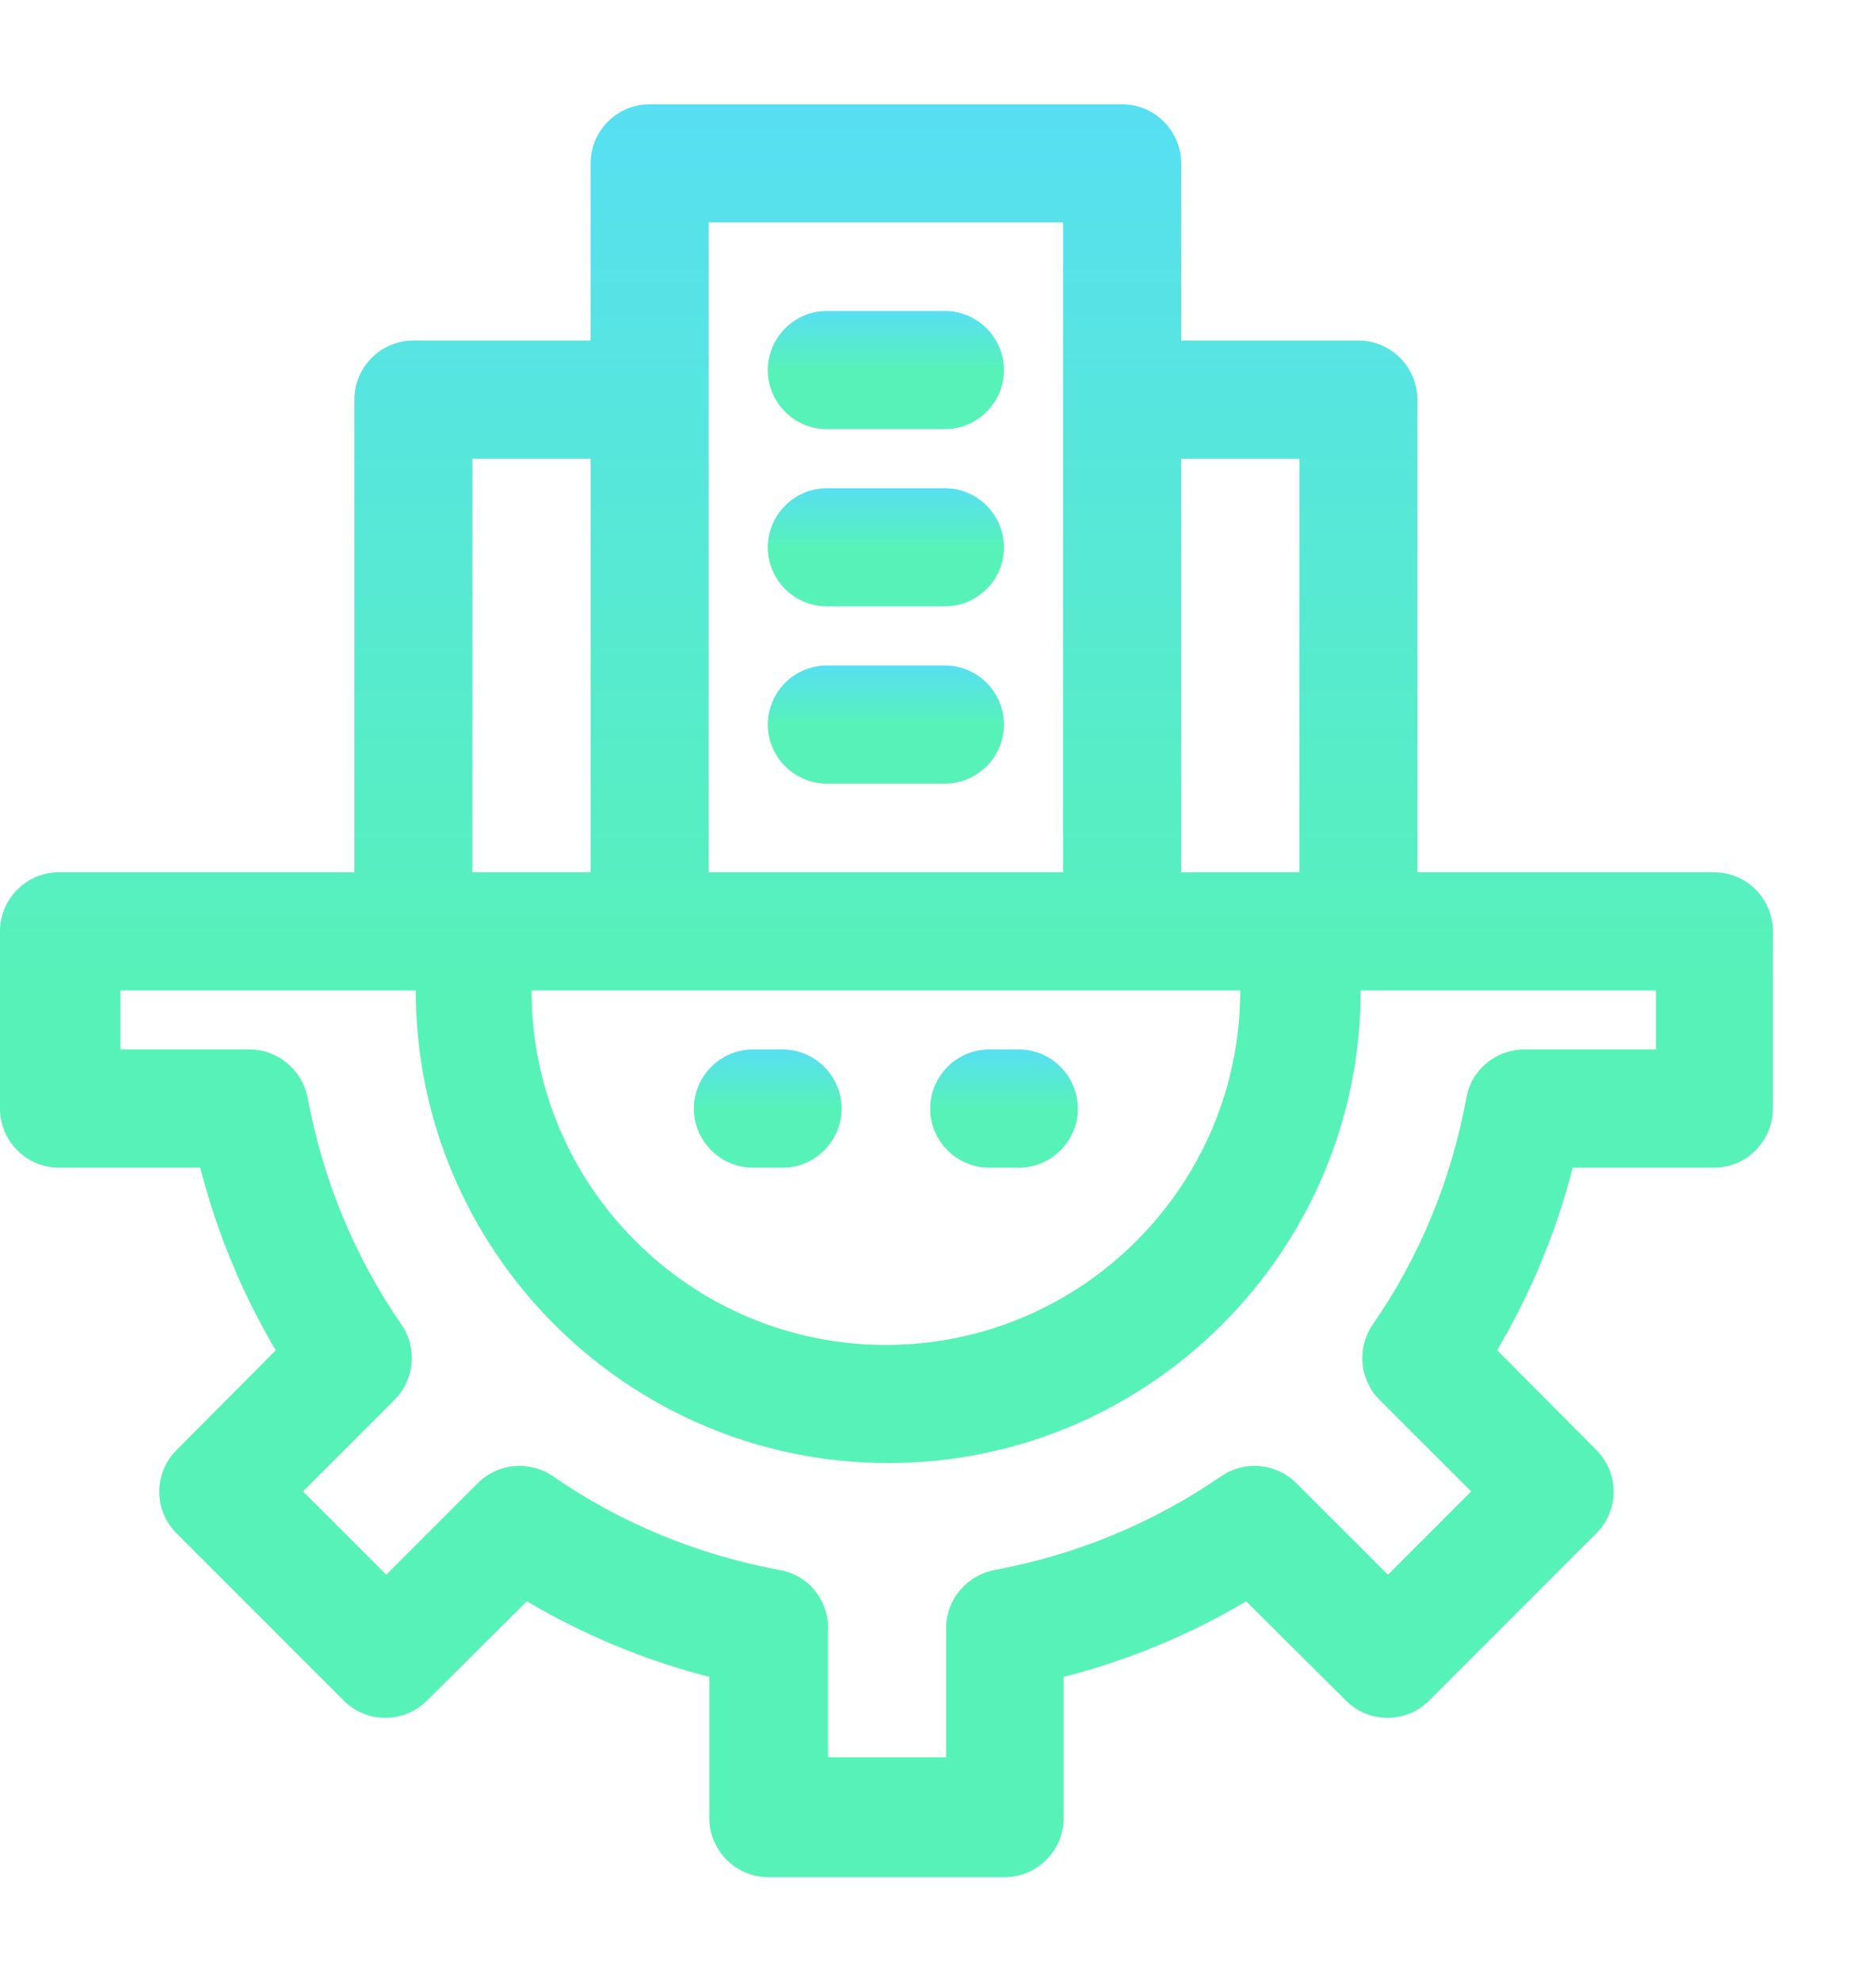<?xml version="1.0" encoding="UTF-8"?> <svg xmlns="http://www.w3.org/2000/svg" width="18" height="19" viewBox="0 0 18 19" fill="none"><g clip-path="url(#clip0_22_122)"><path d="M16.433 8.366H13.6V3.833C13.6 3.521 13.345 3.266 13.033 3.266H11.333V1.566C11.333 1.255 11.078 1 10.767 1H6.233C5.922 1 5.667 1.255 5.667 1.566V3.266H3.967C3.655 3.266 3.4 3.521 3.4 3.833V8.366H0.567C0.255 8.366 0 8.621 0 8.933V10.633C0 10.945 0.255 11.2 0.567 11.2H1.921C2.08 11.817 2.323 12.407 2.646 12.951L1.694 13.908C1.473 14.129 1.473 14.486 1.694 14.707L3.298 16.311C3.519 16.532 3.876 16.532 4.097 16.311L5.055 15.359C5.604 15.682 6.188 15.926 6.806 16.084V17.439C6.806 17.75 7.061 18.005 7.372 18.005H9.639C9.951 18.005 10.206 17.75 10.206 17.439V16.084C10.823 15.926 11.413 15.682 11.957 15.359L12.914 16.311C13.135 16.532 13.492 16.532 13.713 16.311L15.317 14.707C15.538 14.486 15.538 14.129 15.317 13.908L14.365 12.951C14.688 12.401 14.932 11.817 15.09 11.2H16.445C16.756 11.2 17.011 10.945 17.011 10.633V8.933C17.011 8.621 16.756 8.366 16.445 8.366H16.433ZM11.9 9.5C11.9 11.375 10.376 12.9 8.5 12.9C6.624 12.9 5.1 11.375 5.1 9.5H11.9ZM12.467 4.4V8.366H11.333V4.4H12.467ZM10.2 2.133V8.366H6.8V2.133H10.2ZM4.533 4.4H5.667V8.366H4.533V4.4ZM15.867 10.066H14.626C14.354 10.066 14.116 10.259 14.07 10.531C13.923 11.319 13.623 12.055 13.169 12.707C13.016 12.934 13.045 13.234 13.237 13.427L14.116 14.305L13.317 15.104L12.438 14.226C12.246 14.033 11.94 14.005 11.719 14.158C11.061 14.611 10.33 14.911 9.543 15.059C9.276 15.11 9.078 15.342 9.078 15.614V16.855H7.945V15.614C7.945 15.342 7.752 15.104 7.48 15.059C6.692 14.911 5.956 14.611 5.304 14.158C5.077 14.005 4.777 14.033 4.584 14.226L3.706 15.104L2.907 14.305L3.785 13.427C3.978 13.234 4.006 12.928 3.853 12.707C3.4 12.05 3.1 11.319 2.952 10.531C2.901 10.265 2.669 10.066 2.397 10.066H1.156V9.5H3.989C3.989 11.999 6.024 14.033 8.523 14.033C11.022 14.033 13.056 11.999 13.056 9.5H15.889V10.066H15.867Z" fill="url(#paint0_linear_22_122)"></path><path d="M7.933 4.116H9.067C9.378 4.116 9.633 3.861 9.633 3.55C9.633 3.238 9.378 2.983 9.067 2.983H7.933C7.622 2.983 7.367 3.238 7.367 3.55C7.367 3.861 7.622 4.116 7.933 4.116Z" fill="url(#paint1_linear_22_122)"></path><path d="M7.933 5.816H9.067C9.378 5.816 9.633 5.561 9.633 5.25C9.633 4.938 9.378 4.683 9.067 4.683H7.933C7.622 4.683 7.367 4.938 7.367 5.25C7.367 5.561 7.622 5.816 7.933 5.816Z" fill="url(#paint2_linear_22_122)"></path><path d="M7.933 7.516H9.067C9.378 7.516 9.633 7.261 9.633 6.95C9.633 6.638 9.378 6.383 9.067 6.383H7.933C7.622 6.383 7.367 6.638 7.367 6.95C7.367 7.261 7.622 7.516 7.933 7.516Z" fill="url(#paint3_linear_22_122)"></path><path d="M7.225 11.2H7.508C7.82 11.2 8.075 10.945 8.075 10.633C8.075 10.321 7.82 10.066 7.508 10.066H7.225C6.913 10.066 6.658 10.321 6.658 10.633C6.658 10.945 6.913 11.2 7.225 11.2Z" fill="url(#paint4_linear_22_122)"></path><path d="M9.492 11.2H9.775C10.087 11.2 10.342 10.945 10.342 10.633C10.342 10.321 10.087 10.066 9.775 10.066H9.492C9.18 10.066 8.925 10.321 8.925 10.633C8.925 10.945 9.18 11.2 9.492 11.2Z" fill="url(#paint5_linear_22_122)"></path></g><defs><linearGradient id="paint0_linear_22_122" x1="8.506" y1="1" x2="8.506" y2="18.005" gradientUnits="userSpaceOnUse"><stop stop-color="#57DFF2"></stop><stop offset="0.505" stop-color="#57F2B8"></stop></linearGradient><linearGradient id="paint1_linear_22_122" x1="8.5" y1="2.983" x2="8.5" y2="4.116" gradientUnits="userSpaceOnUse"><stop stop-color="#57DFF2"></stop><stop offset="0.505" stop-color="#57F2B8"></stop></linearGradient><linearGradient id="paint2_linear_22_122" x1="8.5" y1="4.683" x2="8.5" y2="5.816" gradientUnits="userSpaceOnUse"><stop stop-color="#57DFF2"></stop><stop offset="0.505" stop-color="#57F2B8"></stop></linearGradient><linearGradient id="paint3_linear_22_122" x1="8.5" y1="6.383" x2="8.5" y2="7.516" gradientUnits="userSpaceOnUse"><stop stop-color="#57DFF2"></stop><stop offset="0.505" stop-color="#57F2B8"></stop></linearGradient><linearGradient id="paint4_linear_22_122" x1="7.367" y1="10.066" x2="7.367" y2="11.2" gradientUnits="userSpaceOnUse"><stop stop-color="#57DFF2"></stop><stop offset="0.505" stop-color="#57F2B8"></stop></linearGradient><linearGradient id="paint5_linear_22_122" x1="9.633" y1="10.066" x2="9.633" y2="11.2" gradientUnits="userSpaceOnUse"><stop stop-color="#57DFF2"></stop><stop offset="0.505" stop-color="#57F2B8"></stop></linearGradient><clipPath id="clip0_22_122"><rect width="18" height="18" fill="white" transform="translate(0 0.083)"></rect></clipPath></defs></svg> 